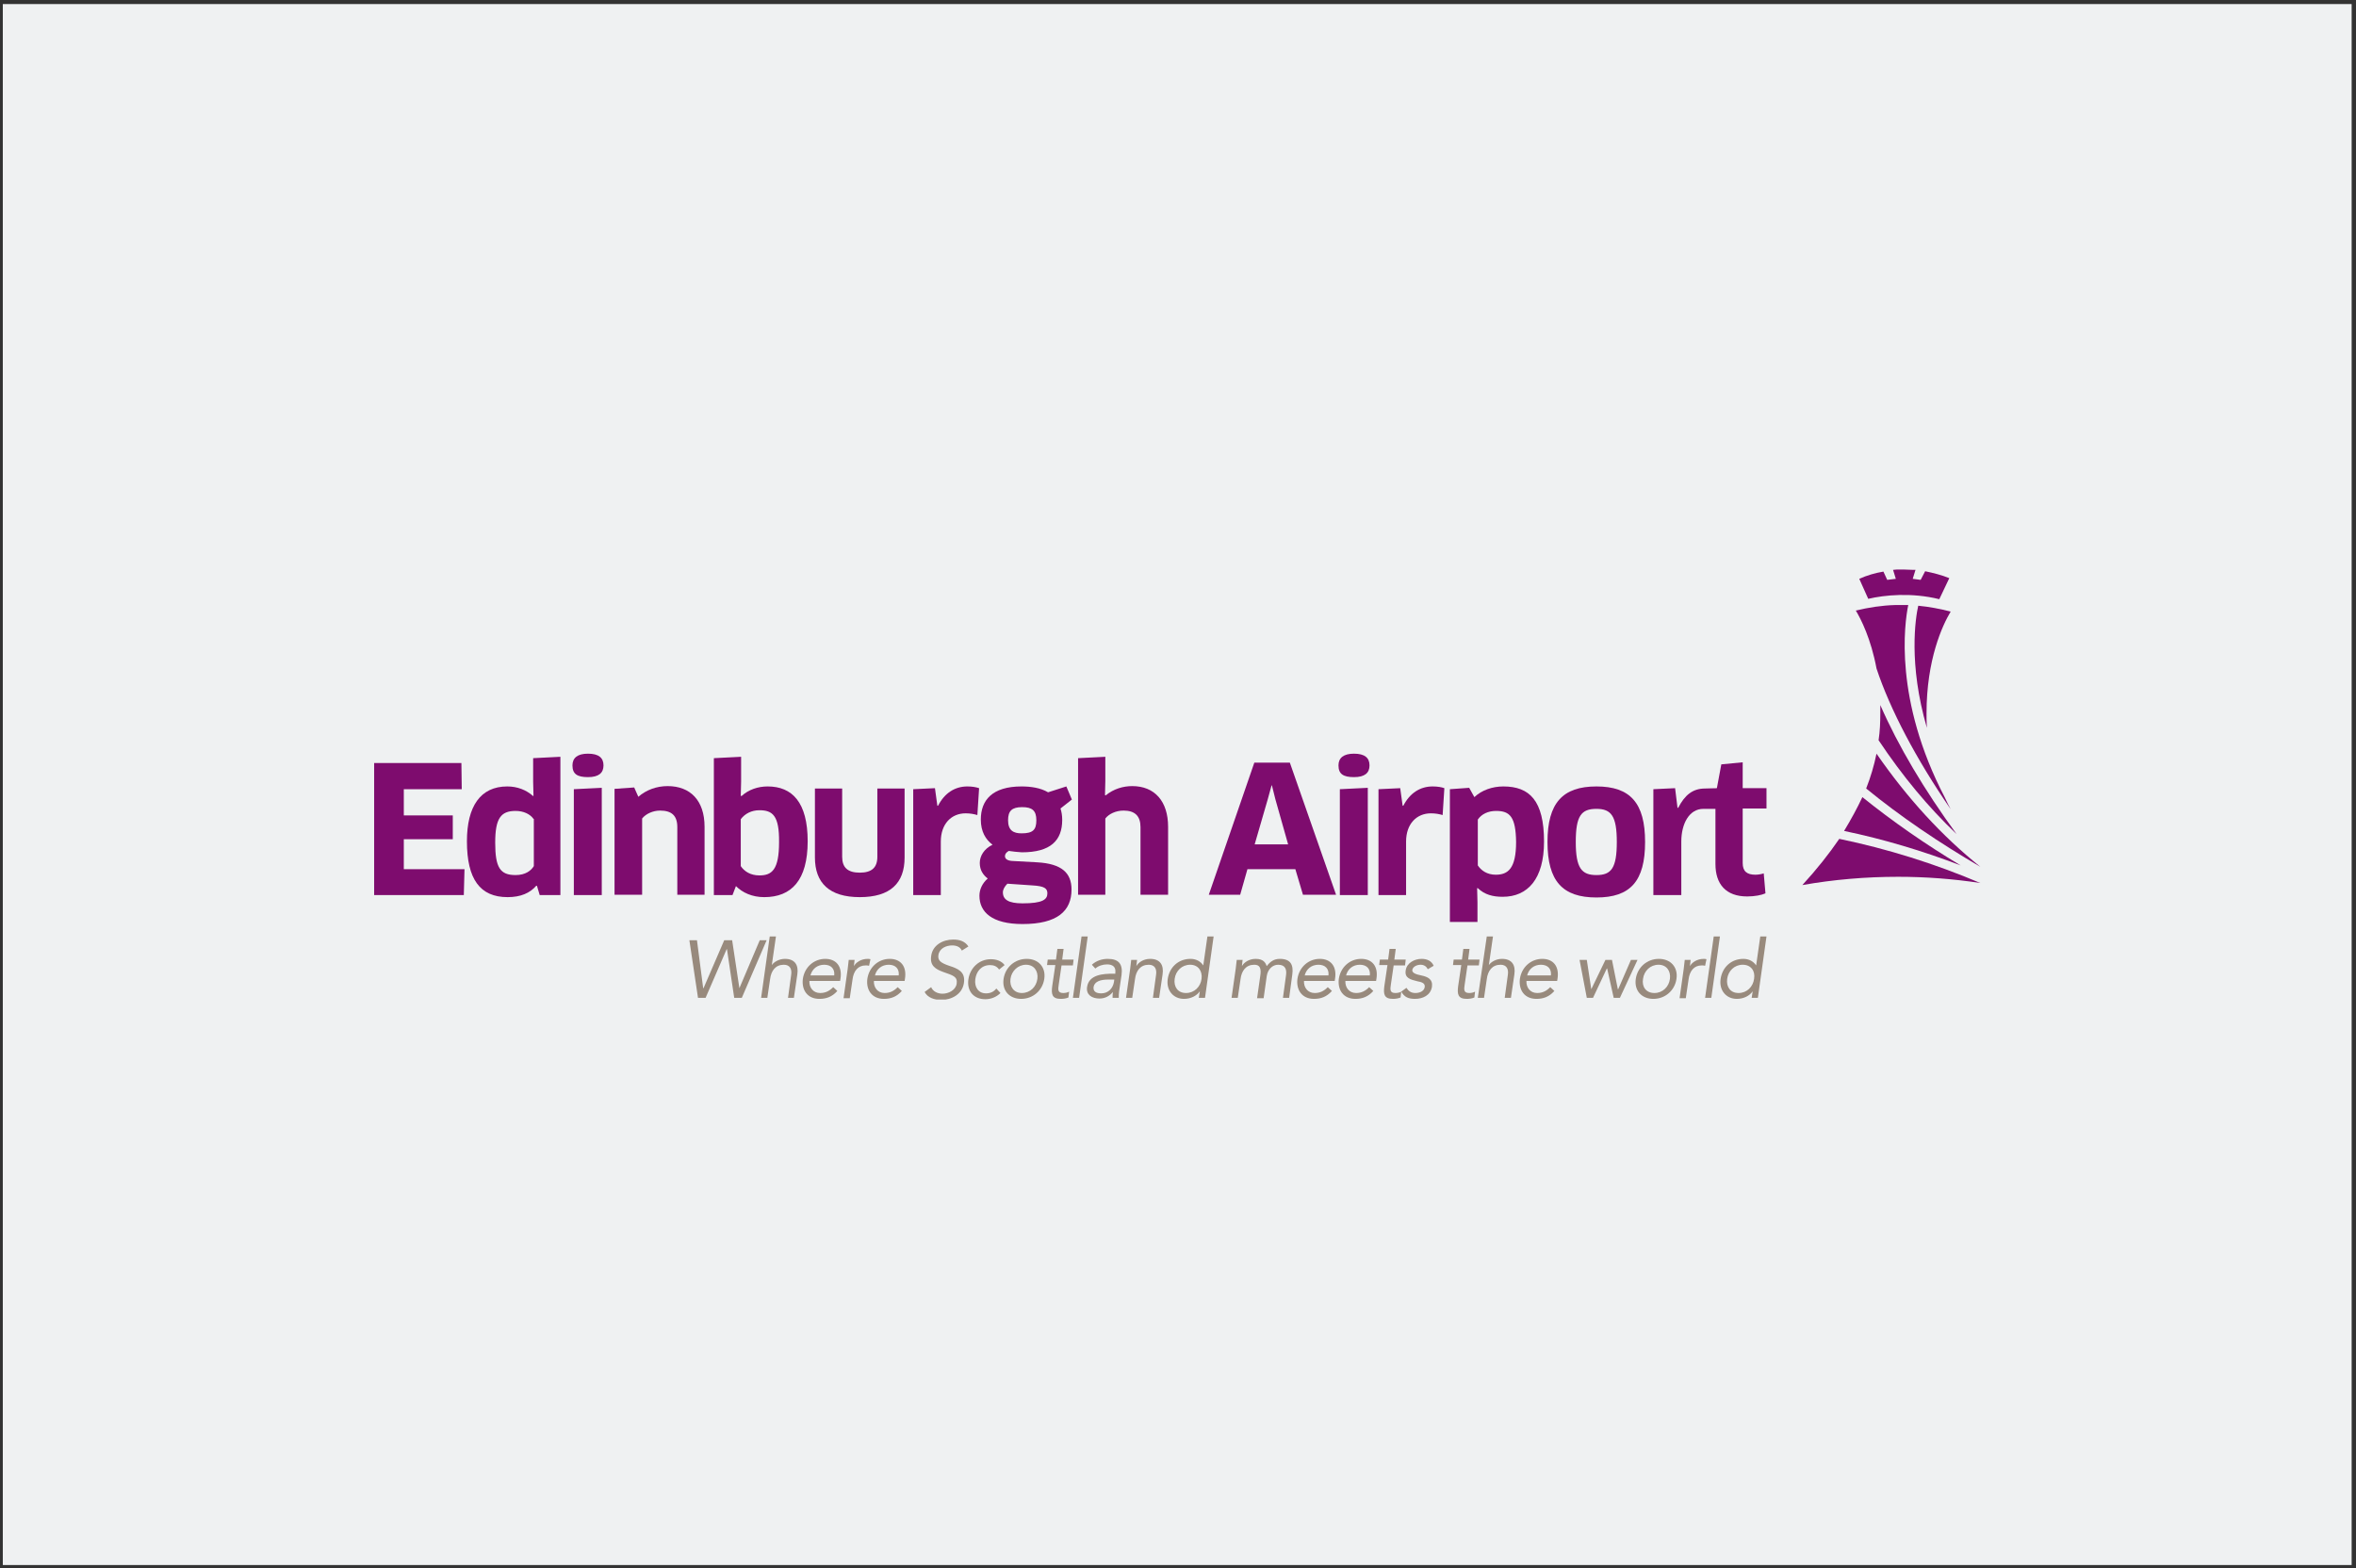 <svg width="329" height="219" viewBox="0 0 329 219" fill="none" xmlns="http://www.w3.org/2000/svg">
<rect x="0" y="0" width="329" height="219" fill="#333333" stroke="none"/>
<rect x="0.393" y="0.567" width="328" height="218" fill="#EFF1F2"/>
<g clip-path="url(#clip0_7464_115770)">
<path d="M96.268 131.312H97.327L98.194 138.007H98.242L101.132 131.312H102.24L103.251 138.007L106.093 131.312H107.056L103.588 139.356H102.529L101.517 132.565H101.469L98.531 139.356H97.472L96.268 131.312Z" fill="#988A7D"/>
<path d="M107.489 130.783H108.356L107.778 134.78C108.067 134.347 108.79 133.913 109.609 133.913C111.005 133.913 111.535 134.78 111.342 136.081L110.861 139.356H110.042L110.476 136.177C110.62 135.31 110.283 134.732 109.464 134.732C108.308 134.732 107.682 135.551 107.538 136.755L107.152 139.356H106.285L107.489 130.783Z" fill="#988A7D"/>
<path d="M116.929 138.392C116.207 139.211 115.388 139.5 114.425 139.5C112.739 139.5 111.92 138.248 112.113 136.707C112.354 135.069 113.654 133.913 115.244 133.913C116.737 133.913 117.652 134.925 117.363 136.707L117.315 136.996H113.028C112.98 137.911 113.558 138.681 114.521 138.681C115.292 138.681 115.822 138.392 116.351 137.863L116.929 138.392ZM116.496 136.225C116.592 135.31 116.062 134.732 115.099 134.732C114.136 134.732 113.413 135.31 113.173 136.225H116.496Z" fill="#988A7D"/>
<path d="M118.374 135.31C118.422 134.828 118.47 134.395 118.519 134.058H119.337C119.289 134.347 119.289 134.636 119.241 134.925C119.53 134.395 120.252 133.913 121.168 133.913C121.264 133.913 121.408 133.913 121.553 133.961L121.36 134.877C121.216 134.828 121.071 134.828 120.879 134.828C119.819 134.828 119.193 135.599 119.048 136.803L118.663 139.404H117.796L118.374 135.31Z" fill="#988A7D"/>
<path d="M125.936 138.392C125.213 139.211 124.395 139.5 123.431 139.5C121.746 139.5 120.927 138.248 121.119 136.707C121.36 135.069 122.661 133.913 124.25 133.913C125.743 133.913 126.658 134.925 126.369 136.707L126.321 136.996H122.035C121.986 137.911 122.564 138.681 123.528 138.681C124.298 138.681 124.828 138.392 125.358 137.863L125.936 138.392ZM125.502 136.225C125.599 135.31 125.069 134.732 124.106 134.732C123.142 134.732 122.42 135.31 122.179 136.225H125.502Z" fill="#988A7D"/>
<path d="M134.316 132.757C134.075 132.227 133.545 132.035 132.968 132.035C132.149 132.035 131.185 132.42 131.041 133.383C130.945 134.106 131.282 134.443 132.534 134.876C133.738 135.262 134.846 135.695 134.605 137.285C134.364 138.874 132.871 139.645 131.426 139.645C130.511 139.645 129.548 139.356 129.115 138.537L130.03 137.863C130.27 138.44 130.897 138.778 131.619 138.778C132.438 138.778 133.449 138.296 133.594 137.381C133.738 136.369 133.064 136.225 131.715 135.743C130.656 135.358 129.837 134.876 130.03 133.528C130.222 131.987 131.667 131.216 133.112 131.216C134.027 131.216 134.75 131.457 135.231 132.179L134.316 132.757Z" fill="#988A7D"/>
<path d="M139.517 135.406C139.229 134.973 138.795 134.78 138.265 134.78C137.061 134.78 136.339 135.647 136.194 136.755C136.05 137.863 136.628 138.73 137.687 138.73C138.265 138.73 138.747 138.537 139.132 138.055L139.71 138.681C139.132 139.259 138.362 139.548 137.591 139.548C135.953 139.548 134.99 138.392 135.231 136.755C135.472 135.165 136.724 133.961 138.362 133.961C139.132 133.961 139.855 134.202 140.288 134.78L139.517 135.406Z" fill="#988A7D"/>
<path d="M143.371 133.913C145.008 133.913 146.068 135.069 145.827 136.707C145.586 138.344 144.237 139.5 142.6 139.5C140.962 139.5 139.903 138.344 140.144 136.707C140.384 135.069 141.733 133.913 143.371 133.913ZM142.696 138.681C143.852 138.681 144.719 137.815 144.864 136.707C145.008 135.599 144.382 134.732 143.274 134.732C142.166 134.732 141.251 135.599 141.107 136.707C140.962 137.815 141.589 138.681 142.696 138.681Z" fill="#988A7D"/>
<path d="M149.824 134.828H148.235L147.85 137.477C147.753 138.152 147.657 138.681 148.476 138.681C148.717 138.681 149.054 138.633 149.295 138.489L149.198 139.308C148.861 139.452 148.476 139.5 148.139 139.5C146.886 139.5 146.79 138.826 146.935 137.718L147.368 134.78H146.212L146.308 134.01H147.464L147.657 132.517H148.524L148.331 134.01H149.921L149.824 134.828Z" fill="#988A7D"/>
<path d="M151.029 130.783H151.895L150.691 139.356H149.824L151.029 130.783Z" fill="#988A7D"/>
<path d="M152.473 134.732C153.099 134.154 153.918 133.913 154.689 133.913C156.278 133.913 156.808 134.684 156.615 136.177L156.278 138.441C156.23 138.73 156.23 139.067 156.23 139.356H155.363C155.363 139.115 155.363 138.778 155.411 138.537C154.978 139.067 154.352 139.452 153.533 139.452C152.473 139.452 151.655 138.922 151.799 137.863C152.04 136.081 154.111 135.984 155.411 135.984H155.748V135.84C155.845 135.069 155.411 134.684 154.592 134.684C154.015 134.684 153.388 134.877 152.955 135.262L152.473 134.732ZM154.737 136.803C153.629 136.803 152.859 137.092 152.714 137.815C152.618 138.489 153.099 138.73 153.774 138.73C154.785 138.73 155.411 138.007 155.556 137.14L155.604 136.803H154.737Z" fill="#988A7D"/>
<path d="M157.819 135.31C157.868 134.828 157.916 134.395 157.964 134.058H158.783C158.734 134.347 158.734 134.636 158.686 134.925C158.975 134.395 159.698 133.913 160.613 133.913C162.01 133.913 162.539 134.78 162.347 136.081L161.865 139.356H160.998L161.432 136.177C161.576 135.31 161.239 134.732 160.42 134.732C159.264 134.732 158.638 135.551 158.494 136.755L158.108 139.356H157.241L157.819 135.31Z" fill="#988A7D"/>
<path d="M167.548 138.441C167.115 139.067 166.296 139.5 165.333 139.5C163.84 139.5 162.828 138.296 163.069 136.707C163.31 135.069 164.562 133.913 166.248 133.913C167.018 133.913 167.645 134.25 168.03 134.828L168.608 130.783H169.475L168.271 139.356H167.404L167.548 138.441ZM166.2 134.732C165.044 134.732 164.177 135.599 164.032 136.707C163.888 137.814 164.466 138.681 165.622 138.681C166.778 138.681 167.645 137.814 167.789 136.707C167.934 135.599 167.307 134.732 166.2 134.732Z" fill="#988A7D"/>
<path d="M172.557 135.31C172.605 134.828 172.654 134.395 172.702 134.058H173.52C173.472 134.347 173.472 134.636 173.424 134.925C173.713 134.395 174.436 133.913 175.351 133.913C176.507 133.913 176.747 134.539 176.892 134.925C177.373 134.299 177.903 133.913 178.722 133.913C180.263 133.913 180.649 134.78 180.456 136.129L180.022 139.356H179.155L179.589 136.177C179.685 135.455 179.541 134.732 178.481 134.732C177.711 134.732 177.036 135.358 176.892 136.321L176.458 139.404H175.543L175.977 136.37C176.169 135.214 175.929 134.732 175.158 134.732C174.002 134.732 173.376 135.551 173.231 136.755L172.846 139.356H171.979L172.557 135.31Z" fill="#988A7D"/>
<path d="M185.995 138.392C185.272 139.211 184.453 139.5 183.49 139.5C181.804 139.5 180.986 138.248 181.178 136.707C181.419 135.069 182.719 133.913 184.309 133.913C185.802 133.913 186.717 134.925 186.428 136.707L186.38 136.996H182.093C182.045 137.911 182.623 138.681 183.586 138.681C184.357 138.681 184.887 138.392 185.417 137.863L185.995 138.392ZM185.513 136.225C185.609 135.31 185.079 134.732 184.116 134.732C183.153 134.732 182.43 135.31 182.19 136.225H185.513Z" fill="#988A7D"/>
<path d="M191.774 138.392C191.052 139.211 190.233 139.5 189.27 139.5C187.584 139.5 186.765 138.248 186.958 136.707C187.199 135.069 188.499 133.913 190.088 133.913C191.581 133.913 192.497 134.925 192.208 136.707L192.159 136.996H187.873C187.825 137.911 188.403 138.681 189.366 138.681C190.137 138.681 190.666 138.392 191.196 137.863L191.774 138.392ZM191.292 136.225C191.389 135.31 190.859 134.732 189.896 134.732C188.932 134.732 188.21 135.31 187.969 136.225H191.292Z" fill="#988A7D"/>
<path d="M196.205 134.828H194.616L194.23 137.477C194.134 138.152 194.038 138.681 194.856 138.681C195.097 138.681 195.434 138.633 195.675 138.489L195.579 139.308C195.242 139.452 194.856 139.5 194.519 139.5C193.267 139.5 193.171 138.826 193.315 137.718L193.749 134.78H192.593L192.689 134.01H193.845L194.038 132.517H194.905L194.712 134.01H196.301L196.205 134.828Z" fill="#988A7D"/>
<path d="M196.398 137.959C196.687 138.392 197.024 138.681 197.65 138.681C198.228 138.681 198.854 138.441 198.95 137.863C199.047 137.285 198.469 137.14 197.939 137.044C196.976 136.803 196.109 136.61 196.301 135.503C196.446 134.491 197.505 133.913 198.517 133.913C199.288 133.913 199.914 134.202 200.203 134.877L199.384 135.358C199.191 134.973 198.854 134.732 198.372 134.732C197.891 134.732 197.313 134.973 197.217 135.455C197.168 135.888 197.746 136.081 198.469 136.225C199.384 136.418 200.106 136.755 199.962 137.815C199.769 139.019 198.661 139.5 197.602 139.5C196.687 139.5 196.109 139.259 195.675 138.489L196.398 137.959Z" fill="#988A7D"/>
<path d="M206.512 134.828H204.922L204.537 137.477C204.441 138.152 204.345 138.681 205.163 138.681C205.404 138.681 205.741 138.633 205.982 138.489L205.886 139.308C205.549 139.452 205.163 139.5 204.826 139.5C203.574 139.5 203.478 138.826 203.622 137.718L204.056 134.78H202.9L202.996 134.01H204.152L204.345 132.517H205.211L205.019 134.01H206.608L206.512 134.828Z" fill="#988A7D"/>
<path d="M207.619 130.783H208.486L207.908 134.78C208.197 134.347 208.92 133.913 209.739 133.913C211.135 133.913 211.665 134.78 211.472 136.081L210.991 139.356H210.124L210.557 136.177C210.702 135.31 210.365 134.732 209.546 134.732C208.39 134.732 207.764 135.551 207.619 136.755L207.234 139.356H206.367L207.619 130.783Z" fill="#988A7D"/>
<path d="M217.059 138.392C216.337 139.211 215.518 139.5 214.555 139.5C212.869 139.5 212.051 138.248 212.243 136.707C212.484 135.069 213.784 133.913 215.374 133.913C216.867 133.913 217.782 134.925 217.493 136.707L217.445 136.996H213.158C213.11 137.911 213.688 138.681 214.651 138.681C215.422 138.681 215.952 138.392 216.482 137.863L217.059 138.392ZM216.578 136.225C216.674 135.31 216.144 134.732 215.181 134.732C214.218 134.732 213.495 135.31 213.255 136.225H216.578Z" fill="#988A7D"/>
<path d="M226.21 139.356H225.343L224.428 135.262H224.38L222.454 139.356H221.587L220.575 134.058H221.587L222.213 138.151L224.187 134.058H225.102L225.921 138.151H225.969L227.751 134.058H228.667L226.21 139.356Z" fill="#988A7D"/>
<path d="M231.653 133.913C233.29 133.913 234.35 135.069 234.109 136.707C233.868 138.344 232.52 139.5 230.882 139.5C229.245 139.5 228.185 138.344 228.426 136.707C228.667 135.069 230.015 133.913 231.653 133.913ZM231.027 138.681C232.183 138.681 233.05 137.815 233.194 136.707C233.338 135.599 232.712 134.732 231.605 134.732C230.449 134.732 229.582 135.599 229.437 136.707C229.245 137.815 229.871 138.681 231.027 138.681Z" fill="#988A7D"/>
<path d="M235.12 135.31C235.169 134.828 235.217 134.395 235.265 134.058H236.084C236.036 134.347 236.036 134.636 235.987 134.925C236.276 134.395 236.999 133.913 237.914 133.913C238.01 133.913 238.155 133.913 238.299 133.961L238.107 134.877C237.962 134.828 237.818 134.828 237.625 134.828C236.565 134.828 235.939 135.599 235.795 136.803L235.409 139.404H234.542L235.12 135.31Z" fill="#988A7D"/>
<path d="M239.311 130.783H240.177L238.973 139.356H238.106L239.311 130.783Z" fill="#988A7D"/>
<path d="M244.753 138.441C244.319 139.067 243.501 139.5 242.537 139.5C241.044 139.5 240.033 138.296 240.274 136.707C240.515 135.069 241.767 133.913 243.452 133.913C244.223 133.913 244.849 134.25 245.234 134.828L245.812 130.783H246.679L245.475 139.356H244.608L244.753 138.441ZM243.356 134.732C242.2 134.732 241.333 135.599 241.189 136.707C241.044 137.814 241.622 138.681 242.778 138.681C243.934 138.681 244.801 137.814 244.946 136.707C245.138 135.599 244.512 134.732 243.356 134.732Z" fill="#988A7D"/>
<path d="M270.809 83.68L272.206 80.742C271.146 80.308 269.99 80.019 268.834 79.778L268.208 80.983L267.1 80.838L267.486 79.586C267.389 79.586 267.293 79.586 267.197 79.586C266.763 79.586 266.185 79.538 265.848 79.538C265.607 79.538 265.222 79.538 264.885 79.538C264.692 79.538 264.548 79.586 264.355 79.586L264.74 80.838L263.536 80.983L263.007 79.827C261.851 80.019 260.695 80.356 259.635 80.838L260.887 83.631C263.151 83.102 266.908 82.716 270.809 83.68Z" fill="#7E0C6E"/>
<path d="M64.865 121.391L64.769 125.003H52.247V106.557H64.432L64.48 110.217H56.389V113.878H63.228V117.201H56.389V121.391H64.865Z" fill="#7E0C6E"/>
<path d="M75.365 125.003L74.98 123.703H74.883C74.016 124.714 72.716 125.292 70.886 125.292C67.033 125.292 65.203 122.788 65.203 117.49C65.203 112.625 67.081 109.832 70.838 109.832C72.234 109.832 73.487 110.314 74.45 111.18L74.498 111.132L74.45 109.158V105.883L78.255 105.69V125.003H75.365ZM74.498 114.359C74.016 113.685 73.101 113.251 71.994 113.251C69.923 113.251 69.152 114.311 69.152 117.682C69.152 121.15 69.826 122.21 71.994 122.21C73.39 122.21 74.161 121.584 74.546 120.958V114.359H74.498Z" fill="#7E0C6E"/>
<path d="M82.108 108.531C80.615 108.531 79.94 108.098 79.94 106.894C79.94 105.834 80.663 105.256 82.108 105.256C83.601 105.256 84.275 105.834 84.275 106.894C84.275 107.953 83.601 108.531 82.108 108.531ZM80.133 125.003V110.217L84.034 110.024V125.003H80.133Z" fill="#7E0C6E"/>
<path d="M94.582 125.003V115.515C94.582 113.878 93.763 113.203 92.174 113.203C91.21 113.203 90.199 113.637 89.669 114.311V124.955H85.816V110.169L88.561 109.976L89.139 111.277C90.247 110.313 91.692 109.784 93.233 109.784C96.364 109.784 98.387 111.758 98.387 115.467V124.955H94.582V125.003Z" fill="#7E0C6E"/>
<path d="M106.719 125.292C105.033 125.292 103.685 124.666 102.769 123.751L102.288 125.003H99.687V105.883L103.492 105.69V109.158L103.444 111.132L103.54 111.18C104.551 110.265 105.852 109.832 107.2 109.832C110.62 109.832 112.787 112.047 112.787 117.49C112.787 122.932 110.524 125.292 106.719 125.292ZM106.044 113.155C104.937 113.155 104.022 113.637 103.444 114.407V120.958C103.925 121.68 104.792 122.258 106.044 122.258C107.778 122.258 108.79 121.487 108.79 117.634C108.838 113.878 107.875 113.155 106.044 113.155Z" fill="#7E0C6E"/>
<path d="M126.321 119.753C126.321 123.366 124.298 125.292 120.06 125.292C115.821 125.292 113.799 123.317 113.799 119.753V110.121H117.603V119.657C117.603 121.15 118.374 121.873 120.06 121.873C121.745 121.873 122.516 121.15 122.516 119.657V110.121H126.321V119.753Z" fill="#7E0C6E"/>
<path d="M127.525 125.003V110.217L130.559 110.073L130.897 112.529H130.993C131.908 110.747 133.353 109.832 135.087 109.832C135.761 109.832 136.291 109.928 136.724 110.073L136.483 113.829C136.002 113.685 135.472 113.588 134.846 113.588C132.871 113.588 131.378 115.033 131.378 117.538V125.003H127.525Z" fill="#7E0C6E"/>
<path d="M140.866 118.838C140.529 119.031 140.336 119.272 140.336 119.561C140.336 119.946 140.673 120.187 141.3 120.235L144.815 120.428C148.283 120.62 149.632 121.921 149.632 124.232C149.632 127.219 147.657 129.049 142.793 129.049C138.506 129.049 136.772 127.363 136.772 125.099C136.772 124.232 137.158 123.365 137.928 122.691C137.302 122.21 136.82 121.535 136.82 120.524C136.82 119.561 137.398 118.549 138.602 117.971C137.639 117.249 136.965 116.141 136.965 114.455C136.965 111.758 138.554 109.832 142.648 109.832C143.948 109.832 145.297 110.024 146.357 110.651L148.909 109.832L149.68 111.662L148.09 112.914C148.235 113.348 148.331 113.877 148.331 114.504C148.331 117.393 146.694 119.031 142.696 119.031C142.07 118.983 141.444 118.935 140.866 118.838ZM140.673 123.414C140.288 123.799 140.047 124.232 140.047 124.618C140.047 125.629 140.818 126.159 142.793 126.159C145.586 126.159 146.26 125.629 146.26 124.762C146.26 124.088 145.875 123.751 144.189 123.654L140.673 123.414ZM140.77 114.552C140.77 115.997 141.54 116.382 142.648 116.382C144.237 116.382 144.719 115.9 144.719 114.552C144.719 113.203 144.141 112.722 142.744 112.722C141.3 112.722 140.77 113.251 140.77 114.552Z" fill="#7E0C6E"/>
<path d="M159.264 125.003V115.515C159.264 113.974 158.494 113.203 156.904 113.203C155.797 113.203 154.833 113.685 154.352 114.311V124.955H150.547V105.883L154.352 105.69V109.061L154.304 111.036L154.4 111.084C155.508 110.169 156.856 109.784 158.108 109.784C161.239 109.784 163.117 111.903 163.117 115.467V124.955H159.264V125.003Z" fill="#7E0C6E"/>
<path d="M180.889 121.391H174.195L173.183 124.955H168.801L175.158 106.509H180.119L186.573 124.955H181.949L180.889 121.391ZM177.036 111.614L175.206 117.923H179.878L178.096 111.614L177.614 109.688H177.566L177.036 111.614Z" fill="#7E0C6E"/>
<path d="M189.077 108.531C187.584 108.531 186.91 108.098 186.91 106.894C186.91 105.834 187.632 105.256 189.077 105.256C190.57 105.256 191.244 105.834 191.244 106.894C191.244 107.953 190.57 108.531 189.077 108.531ZM187.102 125.003V110.217L191.003 110.024V125.003H187.102Z" fill="#7E0C6E"/>
<path d="M192.497 125.003V110.217L195.531 110.073L195.868 112.529H195.964C196.879 110.747 198.324 109.832 200.058 109.832C200.732 109.832 201.31 109.928 201.696 110.073L201.455 113.829C200.973 113.685 200.443 113.588 199.817 113.588C197.843 113.588 196.35 115.033 196.35 117.538V125.003H192.497Z" fill="#7E0C6E"/>
<path d="M209.835 125.244C208.486 125.244 207.33 124.955 206.367 124.04H206.271L206.319 126.014V128.76H202.466V110.217L205.163 110.024L205.886 111.325C206.897 110.362 208.39 109.832 209.931 109.832C213.592 109.832 215.614 111.806 215.614 117.538C215.614 122.739 213.351 125.244 209.835 125.244ZM208.92 113.251C207.812 113.251 206.897 113.685 206.367 114.455V120.861C206.849 121.583 207.668 122.161 208.872 122.161C210.557 122.161 211.713 121.343 211.713 117.586C211.665 114.07 210.846 113.251 208.92 113.251Z" fill="#7E0C6E"/>
<path d="M222.935 125.34C218.215 125.34 216.096 123.077 216.096 117.586C216.096 112.144 218.215 109.832 222.935 109.832C227.655 109.832 229.726 112.144 229.726 117.586C229.726 123.077 227.655 125.34 222.935 125.34ZM222.935 122.21C225.006 122.21 225.777 121.246 225.777 117.586C225.777 113.974 225.006 112.962 222.935 112.962C220.816 112.962 220.046 113.926 220.046 117.586C220.046 121.246 220.864 122.21 222.935 122.21Z" fill="#7E0C6E"/>
<path d="M230.882 125.003V110.217L233.916 110.073L234.253 112.818H234.35C235.265 111.036 236.373 110.121 238.106 110.121C238.781 110.121 239.022 110.073 240.081 110.073L240.37 112.963H237.866C235.891 112.963 234.783 115.034 234.783 117.538V125.003H230.882Z" fill="#7E0C6E"/>
<path d="M239.744 110.121L240.37 106.749L243.356 106.46V110.073H246.679V112.914H243.356V120.524C243.356 121.68 243.934 122.161 245.138 122.161C245.523 122.161 246.053 122.065 246.294 121.969L246.535 124.762C246.005 125.003 245.042 125.196 243.982 125.196C240.996 125.196 239.551 123.462 239.551 120.668V112.962" fill="#7E0C6E"/>
<path d="M251.688 123.606C253.711 121.391 255.397 119.272 256.842 117.153C263.585 118.549 270.183 120.62 276.54 123.317C272.736 122.739 268.883 122.45 265.078 122.45C260.55 122.45 256.023 122.836 251.688 123.606Z" fill="#7E0C6E"/>
<path d="M276.54 121.054C270.761 117.682 265.366 114.022 260.598 110.121C261.225 108.531 261.706 106.894 262.043 105.256C266.378 111.517 271.146 116.719 276.54 121.054Z" fill="#7E0C6E"/>
<path d="M273.795 120.861C268.497 118.838 263.055 117.201 257.516 116.045C258.479 114.456 259.346 112.866 260.069 111.325C264.259 114.696 268.882 117.923 273.795 120.861Z" fill="#7E0C6E"/>
<path d="M273.217 116.478C269.268 112.722 265.704 108.435 262.332 103.378C262.525 102.126 262.573 100.874 262.573 99.621C262.573 99.236 262.573 98.851 262.573 98.466C265.029 104.101 268.738 110.362 273.217 116.478Z" fill="#7E0C6E"/>
<path d="M272.398 113.011C267.582 106.027 263.922 99.043 262.043 93.36C261.273 89.218 259.876 86.473 259.154 85.269C260.936 84.835 262.814 84.546 264.644 84.498H264.933C265.318 84.498 265.607 84.498 265.8 84.498C265.944 84.498 266.137 84.498 266.378 84.498H266.474C265.944 87.099 264.451 97.695 271.58 111.373C271.82 111.903 272.109 112.481 272.398 113.011Z" fill="#7E0C6E"/>
<path d="M269.075 101.644C266.474 92.686 267.486 86.28 267.871 84.595C269.412 84.739 270.905 85.028 272.398 85.413C271.242 87.34 269.027 92.108 269.027 99.621C269.027 100.296 269.027 100.97 269.075 101.644Z" fill="#7E0C6E"/>
</g>
<defs>
<clipPath id="clip0_7464_115770">
<rect width="224.293" height="60.059" fill="white" transform="translate(52.247 79.538)"/>
</clipPath>
</defs>
</svg>
